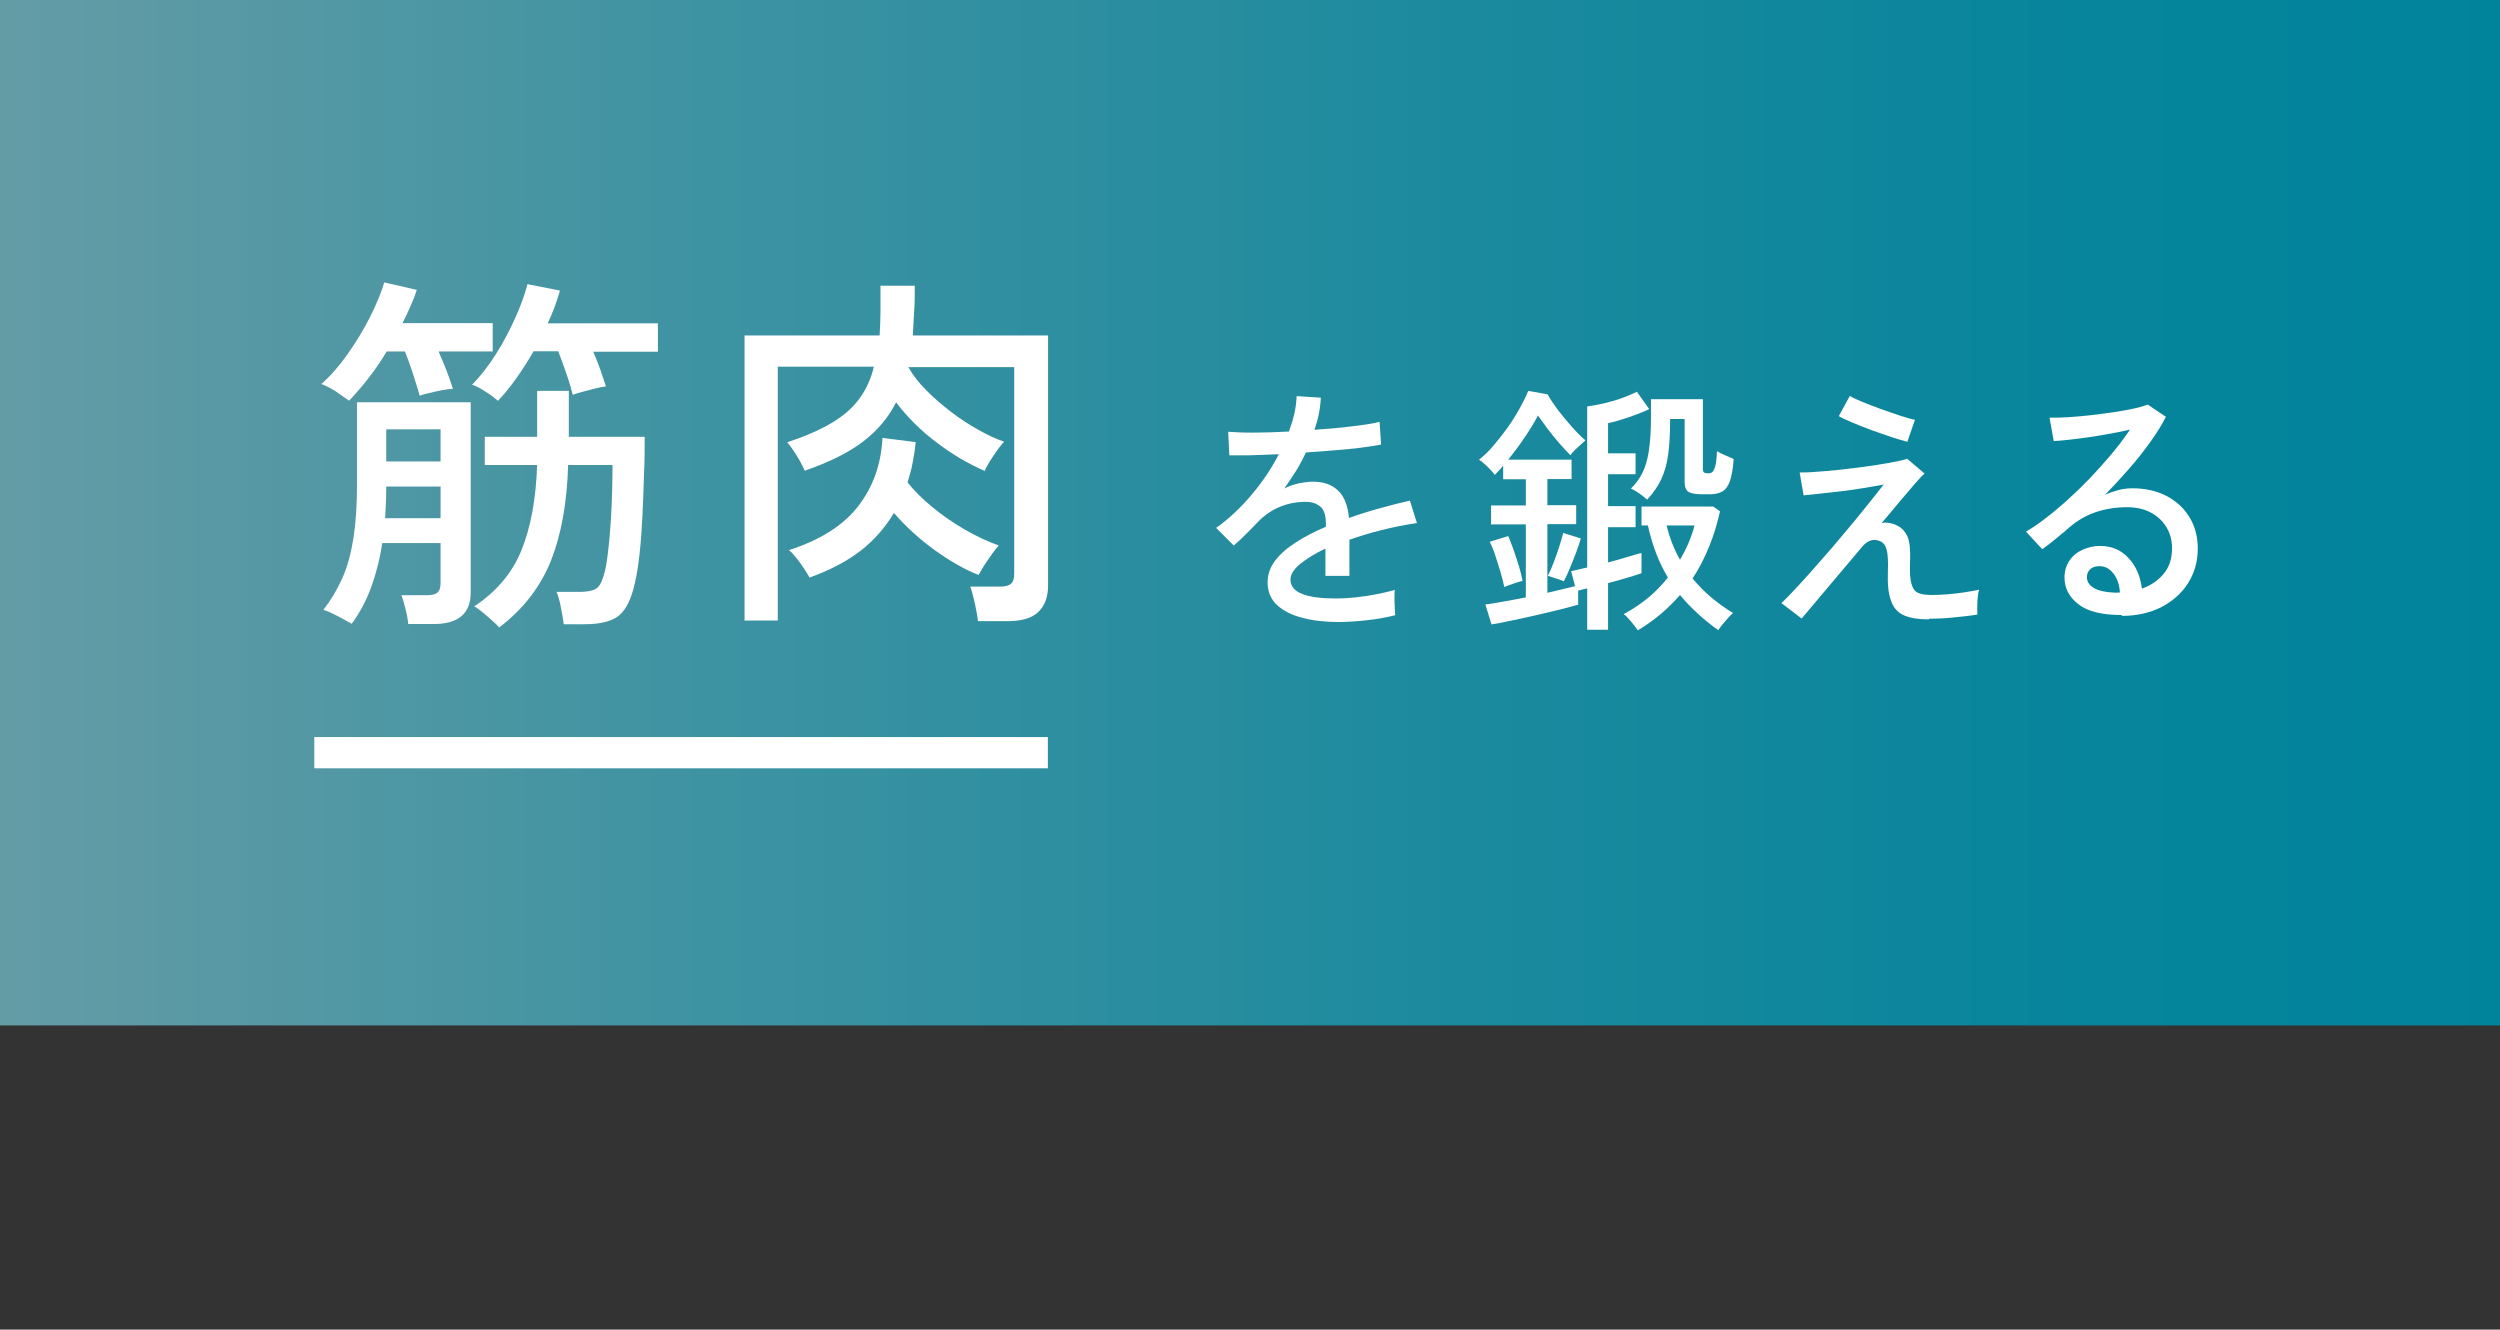 <?xml version="1.0" encoding="UTF-8"?>
<svg id="_レイヤー_2" data-name="レイヤー 2" xmlns="http://www.w3.org/2000/svg" width="113.66" height="60.45" xmlns:xlink="http://www.w3.org/1999/xlink" viewBox="0 0 113.66 60.45">
  <rect x="0" y="0" width="113.66" height="60.45" fill="#333333" stroke="none"/>
  <defs>
    <style>
      .cls-1 {
        fill: none;
        stroke: #fff;
        stroke-miterlimit: 10;
        stroke-width: 1.42px;
      }

      .cls-2 {
        fill: url(#_名称未設定グラデーション_4);
      }

      .cls-2, .cls-3 {
        stroke-width: 0px;
      }

      .cls-3 {
        fill: #fff;
      }
    </style>
    <linearGradient id="_名称未設定グラデーション_4" data-name="名称未設定グラデーション 4" x1="0" y1="23.31" x2="113.66" y2="23.31" gradientUnits="userSpaceOnUse">
      <stop offset="0" stop-color="#649ca6"/>
      <stop offset=".28" stop-color="#3e93a2"/>
      <stop offset=".58" stop-color="#1c8a9e"/>
      <stop offset=".83" stop-color="#07859c"/>
      <stop offset="1" stop-color="#00849c"/>
    </linearGradient>
  </defs>
  <g id="text">
    <g>
      <rect class="cls-2" width="113.66" height="46.62"/>
      <g>
        <path class="cls-3" d="M15.86,18.21c-.15-.11-.35-.25-.6-.42-.26-.16-.47-.27-.65-.33.42-.37.82-.83,1.2-1.37.38-.54.72-1.1,1.01-1.67.29-.58.51-1.11.65-1.58l1.48.34c-.08.25-.18.5-.29.75s-.23.5-.36.76h4.1v1.29h-2.46c.12.28.25.58.37.89.12.31.21.58.28.81-.12,0-.29.02-.49.06-.2.04-.4.08-.59.13-.19.04-.33.08-.43.12-.08-.28-.18-.61-.3-.98s-.24-.71-.37-1.03h-.83c-.25.42-.52.82-.82,1.2-.29.38-.59.72-.88,1.03ZM18.56,28.39c-.01-.18-.05-.41-.12-.69-.07-.28-.13-.49-.19-.64h1.16c.23,0,.39-.04.48-.12.09-.08.14-.22.14-.43v-1.82h-2.65c-.1.67-.26,1.31-.48,1.94-.22.62-.52,1.2-.91,1.73-.16-.09-.37-.21-.64-.35-.27-.14-.48-.24-.65-.28.35-.45.64-.94.87-1.46.23-.52.39-1.12.5-1.81.11-.69.16-1.49.16-2.41v-3.76h5.17v8.65c0,.95-.56,1.43-1.67,1.43h-1.16ZM17.51,23.56h2.52v-1.44h-2.47c0,.49-.02.97-.05,1.44ZM17.56,20.98h2.47v-1.46h-2.47v1.46ZM22.65,18.23c-.14-.12-.33-.27-.57-.42-.24-.16-.45-.27-.62-.32.4-.4.76-.87,1.1-1.41.34-.54.63-1.1.88-1.66.25-.56.43-1.06.54-1.5l1.48.29c-.07.24-.15.48-.24.73-.09.25-.2.5-.32.76h5.01v1.29h-2.94c.12.28.24.57.34.86.1.29.18.53.24.72-.12.01-.29.04-.48.09-.2.05-.39.1-.58.15s-.34.1-.45.14c-.06-.25-.15-.56-.28-.94s-.26-.72-.38-1.04h-1.12c-.25.43-.51.84-.78,1.22-.27.38-.55.73-.83,1.02ZM22.7,28.53c-.08-.09-.19-.2-.34-.33-.15-.13-.29-.26-.44-.38-.15-.12-.27-.21-.36-.25,1.01-.67,1.73-1.52,2.15-2.56s.66-2.33.71-3.87h-2.38v-1.28h2.38v-2.09h1.44v2.09h3.45c0,.51,0,1.07-.03,1.69-.02.62-.04,1.24-.07,1.86-.03.62-.07,1.21-.13,1.75s-.13,1-.22,1.36c-.15.69-.38,1.17-.7,1.45-.32.27-.84.41-1.58.41h-.95c-.02-.19-.07-.45-.13-.77-.06-.32-.13-.55-.2-.7h1.02c.43,0,.71-.07.85-.2s.25-.4.34-.78c.06-.26.11-.59.15-.99.05-.4.08-.82.11-1.27.03-.45.05-.9.06-1.34.01-.44.02-.84.02-1.19h-2.02c-.05,1.71-.31,3.16-.78,4.35-.48,1.19-1.26,2.21-2.36,3.04Z"/>
        <path class="cls-3" d="M33.85,28.24v-12.99h6.14c.02-.33.04-.68.04-1.06,0-.38,0-.78,0-1.2h1.56c0,.42,0,.82-.03,1.19-.02.37-.04.73-.06,1.07h6.15v11.37c0,.52-.15.92-.44,1.2s-.76.42-1.39.42h-1.36c-.02-.22-.07-.49-.14-.81-.07-.32-.14-.58-.21-.76h1.34c.24,0,.41-.04.51-.13.1-.08.15-.23.15-.45v-9.4h-4.81c.19.35.46.7.8,1.04.34.35.72.67,1.13.99.41.31.83.59,1.25.82.42.24.81.42,1.17.54-.08.08-.18.21-.31.39-.13.18-.25.36-.36.54-.11.18-.18.31-.21.4-.74-.32-1.46-.74-2.17-1.28-.71-.53-1.33-1.14-1.86-1.84-.35.7-.86,1.3-1.52,1.8-.66.5-1.54.93-2.63,1.31-.05-.11-.12-.25-.21-.42-.1-.17-.2-.34-.31-.5-.11-.16-.2-.29-.28-.37.84-.28,1.52-.58,2.05-.9.53-.32.94-.68,1.24-1.1.3-.41.52-.89.65-1.44h-4.37v11.54h-1.53ZM36.81,26.27c-.05-.09-.12-.22-.24-.4s-.24-.35-.37-.51c-.13-.16-.24-.28-.33-.35,1.43-.46,2.48-1.13,3.15-2,.67-.87,1.04-1.9,1.1-3.1l1.51.19c-.03.33-.08.65-.14.95-.06.31-.14.6-.23.88.28.36.65.73,1.11,1.11.46.38.96.73,1.5,1.04.54.31,1.05.55,1.54.72-.08.08-.18.21-.31.39-.13.18-.25.36-.37.54-.11.18-.19.32-.24.41-.64-.25-1.3-.63-2.01-1.14-.7-.51-1.31-1.07-1.84-1.68-.39.66-.89,1.23-1.5,1.71-.62.48-1.4.89-2.34,1.23ZM41.31,16.7h-.02v.03l.02-.03Z"/>
      </g>
      <g>
        <path class="cls-3" d="M60.88,28.28c-.62,0-1.17-.06-1.66-.19-.49-.12-.87-.32-1.16-.58-.28-.26-.43-.61-.43-1.04,0-.36.12-.69.35-.99s.55-.58.95-.83c.4-.26.85-.49,1.35-.7v-.13c0-.36-.07-.61-.22-.76-.15-.14-.34-.22-.57-.24-.41-.02-.82.04-1.22.19s-.78.4-1.12.76c-.14.15-.32.33-.52.53s-.38.37-.54.5l-.8-.8c.57-.4,1.1-.9,1.6-1.49s.92-1.21,1.25-1.86c-.49.02-.93.04-1.34.05-.4,0-.71,0-.91,0l-.05-1.07c.26.02.63.04,1.13.04s1.04-.02,1.63-.05c.1-.28.19-.56.25-.83.06-.27.09-.53.1-.78l1.1.07c-.02.49-.12.98-.29,1.46.62-.04,1.19-.09,1.73-.16.54-.06.95-.13,1.23-.2l.07,1.03c-.22.05-.52.09-.88.14s-.76.08-1.2.12c-.44.04-.88.07-1.34.1-.12.27-.27.55-.44.83-.18.28-.36.55-.54.81.19-.1.41-.18.64-.23.24-.05.46-.08.67-.08.47,0,.85.13,1.13.4.28.26.45.68.5,1.25.47-.17.95-.32,1.43-.45.48-.13.93-.25,1.34-.34l.32,1.02c-.55.08-1.09.19-1.61.32s-1.01.28-1.46.44v1.64h-1.09v-1.24c-.47.22-.85.46-1.15.7-.29.24-.44.48-.44.71,0,.3.18.52.55.66.36.14.88.2,1.55.2.26,0,.54-.02.85-.05s.63-.08.94-.14c.32-.06.6-.13.86-.2-.02.07-.02.18-.02.32s0,.28.01.43c0,.14.02.26.02.35v.05c-.4.1-.83.18-1.3.23-.46.05-.9.08-1.3.08Z"/>
        <path class="cls-3" d="M72.16,28.62v-1.87c-.07.02-.14.03-.21.05-.07.02-.13.03-.2.05v.64c-.22.06-.49.14-.82.22-.33.08-.68.16-1.05.25s-.74.16-1.1.24c-.36.08-.68.14-.97.19l-.28-.91c.22-.02.49-.07.82-.13.33-.06.67-.12,1.02-.19v-3.32h-1.58v-.86h1.58v-1.19h-1.03v-.62c-.06.08-.13.15-.19.22-.06.07-.13.13-.19.2-.07-.1-.19-.23-.34-.38-.16-.15-.28-.25-.38-.31.22-.17.44-.38.66-.64.22-.26.44-.54.65-.83.21-.3.39-.59.55-.88.16-.29.29-.55.38-.78l.88.16c.12.22.28.45.47.71.2.26.41.51.63.76s.43.46.62.62c-.08.07-.2.18-.35.32-.16.14-.27.26-.33.36-.15-.15-.32-.34-.51-.55-.19-.22-.37-.44-.54-.67-.17-.23-.31-.43-.43-.59-.15.3-.35.62-.59.98-.24.36-.5.7-.76,1.03h2.88v.88h-1.1v1.19h1.31v.86h-1.31v3.12c.24-.06.47-.11.68-.16.22-.05.41-.1.58-.14l-.18-.68c.1-.02.22-.05.34-.08.12-.03.25-.06.39-.09v-7.32c.4-.06.8-.14,1.21-.26.4-.12.75-.26,1.05-.41l.56.79c-.27.13-.58.25-.93.37-.35.12-.66.21-.94.27v1.37h1.25v.95h-1.25v1.45h1.25v.96h-1.25v1.6c.28-.07.55-.15.82-.23.26-.08.5-.15.7-.2v.92c-.22.08-.47.16-.73.23-.26.08-.52.15-.79.22v2.12h-.95ZM68.39,26.68c-.04-.19-.1-.42-.17-.67-.08-.26-.16-.51-.24-.76s-.17-.46-.25-.62l.84-.26c.07.16.15.37.24.62.09.25.17.51.25.76.08.26.13.48.16.66-.1.02-.25.07-.43.13-.18.06-.31.11-.4.15ZM71.1,26.43c-.08-.04-.2-.08-.35-.13-.15-.05-.28-.09-.38-.12.08-.15.17-.35.26-.59s.18-.49.26-.74.14-.46.18-.62l.8.25c-.05.18-.12.39-.21.63-.09.24-.19.49-.29.73-.1.24-.19.44-.28.6ZM74.46,28.65c-.08-.11-.19-.25-.32-.41-.14-.16-.24-.27-.32-.32.41-.22.78-.47,1.12-.75.34-.28.63-.59.89-.91-.2-.34-.38-.7-.53-1.09s-.28-.82-.38-1.28h-.29v-.86h3.26l.31.22c-.13.56-.29,1.1-.5,1.61s-.45.99-.75,1.44c.26.31.54.6.85.86.31.26.64.5.99.71-.06.05-.13.12-.22.22-.09.1-.17.2-.26.3-.08.1-.15.19-.19.26-.34-.24-.65-.49-.94-.76s-.56-.54-.8-.84c-.26.3-.55.59-.87.86-.32.27-.67.52-1.05.75ZM74.89,22.72c-.1-.09-.21-.18-.35-.28-.14-.1-.27-.17-.39-.23.22-.22.39-.45.52-.71.13-.26.23-.59.29-.98.06-.4.1-.9.1-1.52v-.85h2.36v3.17c0,.08.02.13.05.16.04.03.1.04.19.04.08,0,.15-.02.2-.07s.09-.14.13-.28c.03-.14.06-.36.07-.66.09.06.21.12.35.18.15.06.29.12.41.18-.03.43-.09.76-.17,1-.08.23-.2.39-.34.47s-.32.13-.53.13h-.44c-.27,0-.46-.04-.58-.11-.11-.08-.17-.22-.17-.44v-2.87h-.66c0,.66-.03,1.2-.09,1.63-.06.43-.17.81-.32,1.12-.15.32-.36.62-.64.92ZM76.38,25.45c.15-.26.28-.51.39-.77.11-.26.2-.52.27-.79h-1.27c.14.58.35,1.1.61,1.56Z"/>
        <path class="cls-3" d="M87.69,28.16c-.46,0-.84-.06-1.12-.18s-.48-.34-.59-.65c-.12-.31-.17-.75-.15-1.31.02-.47,0-.81-.05-1.01-.05-.2-.14-.33-.29-.4-.3-.14-.58-.05-.84.26-.38.46-.76.9-1.12,1.33s-.69.82-.97,1.15c-.28.34-.5.59-.65.77l-.92-.7c.19-.18.44-.43.75-.77.31-.34.65-.71,1.01-1.13.37-.42.74-.84,1.1-1.28.37-.44.71-.85,1.02-1.24s.57-.71.77-.97c-.26.05-.57.1-.92.16-.35.06-.7.11-1.06.15-.36.04-.69.08-.98.11-.3.03-.52.06-.68.07l-.18-1.04c.18,0,.43,0,.75-.03.32-.02.66-.05,1.04-.09.38-.04.76-.09,1.15-.14.39-.05.75-.11,1.09-.17.34-.06.63-.12.86-.19l.79.67c-.09.07-.23.22-.43.45-.2.23-.43.5-.7.82-.26.32-.54.65-.83.99.1-.04.22-.04.38-.01s.28.08.38.14c.19.1.33.27.43.49.09.22.13.6.11,1.13-.02.46,0,.8.07,1.02.06.22.17.35.33.41.16.06.36.08.61.08.19,0,.42-.01.68-.03.26-.02.52-.05.78-.09s.48-.08.67-.12c-.04.13-.07.31-.08.55s-.01.43,0,.58c-.36.06-.75.1-1.16.14-.42.04-.76.05-1.04.05ZM86.7,20.08c-.17-.04-.4-.11-.68-.2-.29-.1-.59-.2-.92-.32s-.62-.24-.89-.35c-.27-.12-.48-.21-.61-.29l.5-.92c.11.07.29.16.54.26.25.1.52.21.83.32.3.11.6.21.89.31.29.09.52.16.7.2l-.35,1.01Z"/>
        <path class="cls-3" d="M96.45,27.96c-.89,0-1.54-.16-1.96-.49-.42-.33-.63-.73-.63-1.21,0-.3.08-.56.23-.78.15-.22.35-.38.6-.49.25-.11.51-.17.78-.17.53,0,.96.18,1.3.55.34.36.54.83.61,1.39.38-.13.71-.35.97-.65s.4-.7.4-1.18c0-.37-.09-.69-.26-.97-.17-.28-.41-.5-.71-.66-.3-.16-.66-.24-1.06-.24-1.05,0-1.92.3-2.62.9-.14.13-.34.29-.58.49s-.46.37-.67.52l-.74-.8c.38-.22.78-.51,1.21-.86.43-.35.86-.74,1.29-1.16.43-.42.83-.86,1.22-1.31s.72-.88,1.01-1.31c-.34.08-.72.16-1.15.23-.43.08-.85.14-1.27.19-.41.05-.76.09-1.05.1l-.19-1.06c.22,0,.49,0,.81-.02.32-.02.67-.05,1.03-.09s.72-.09,1.07-.14.66-.11.94-.17c.28-.06.48-.12.61-.18l.83.56c-.18.36-.42.74-.71,1.15-.29.4-.61.81-.97,1.22s-.72.8-1.09,1.18c.18-.09.39-.16.61-.22.22-.06.44-.08.65-.08.58,0,1.1.12,1.54.35.44.23.79.55,1.04.96.25.41.38.88.38,1.43,0,.58-.15,1.11-.44,1.57-.29.46-.7.82-1.21,1.09-.52.26-1.11.4-1.79.4ZM96.24,26.94h.14c-.02-.35-.12-.64-.29-.86-.17-.22-.38-.34-.64-.34-.17,0-.31.04-.41.13s-.16.21-.16.37c0,.2.1.36.31.49s.56.2,1.04.22Z"/>
      </g>
      <line class="cls-1" x1="14.29" y1="34.22" x2="47.64" y2="34.22"/>
    </g>
  </g>
</svg>